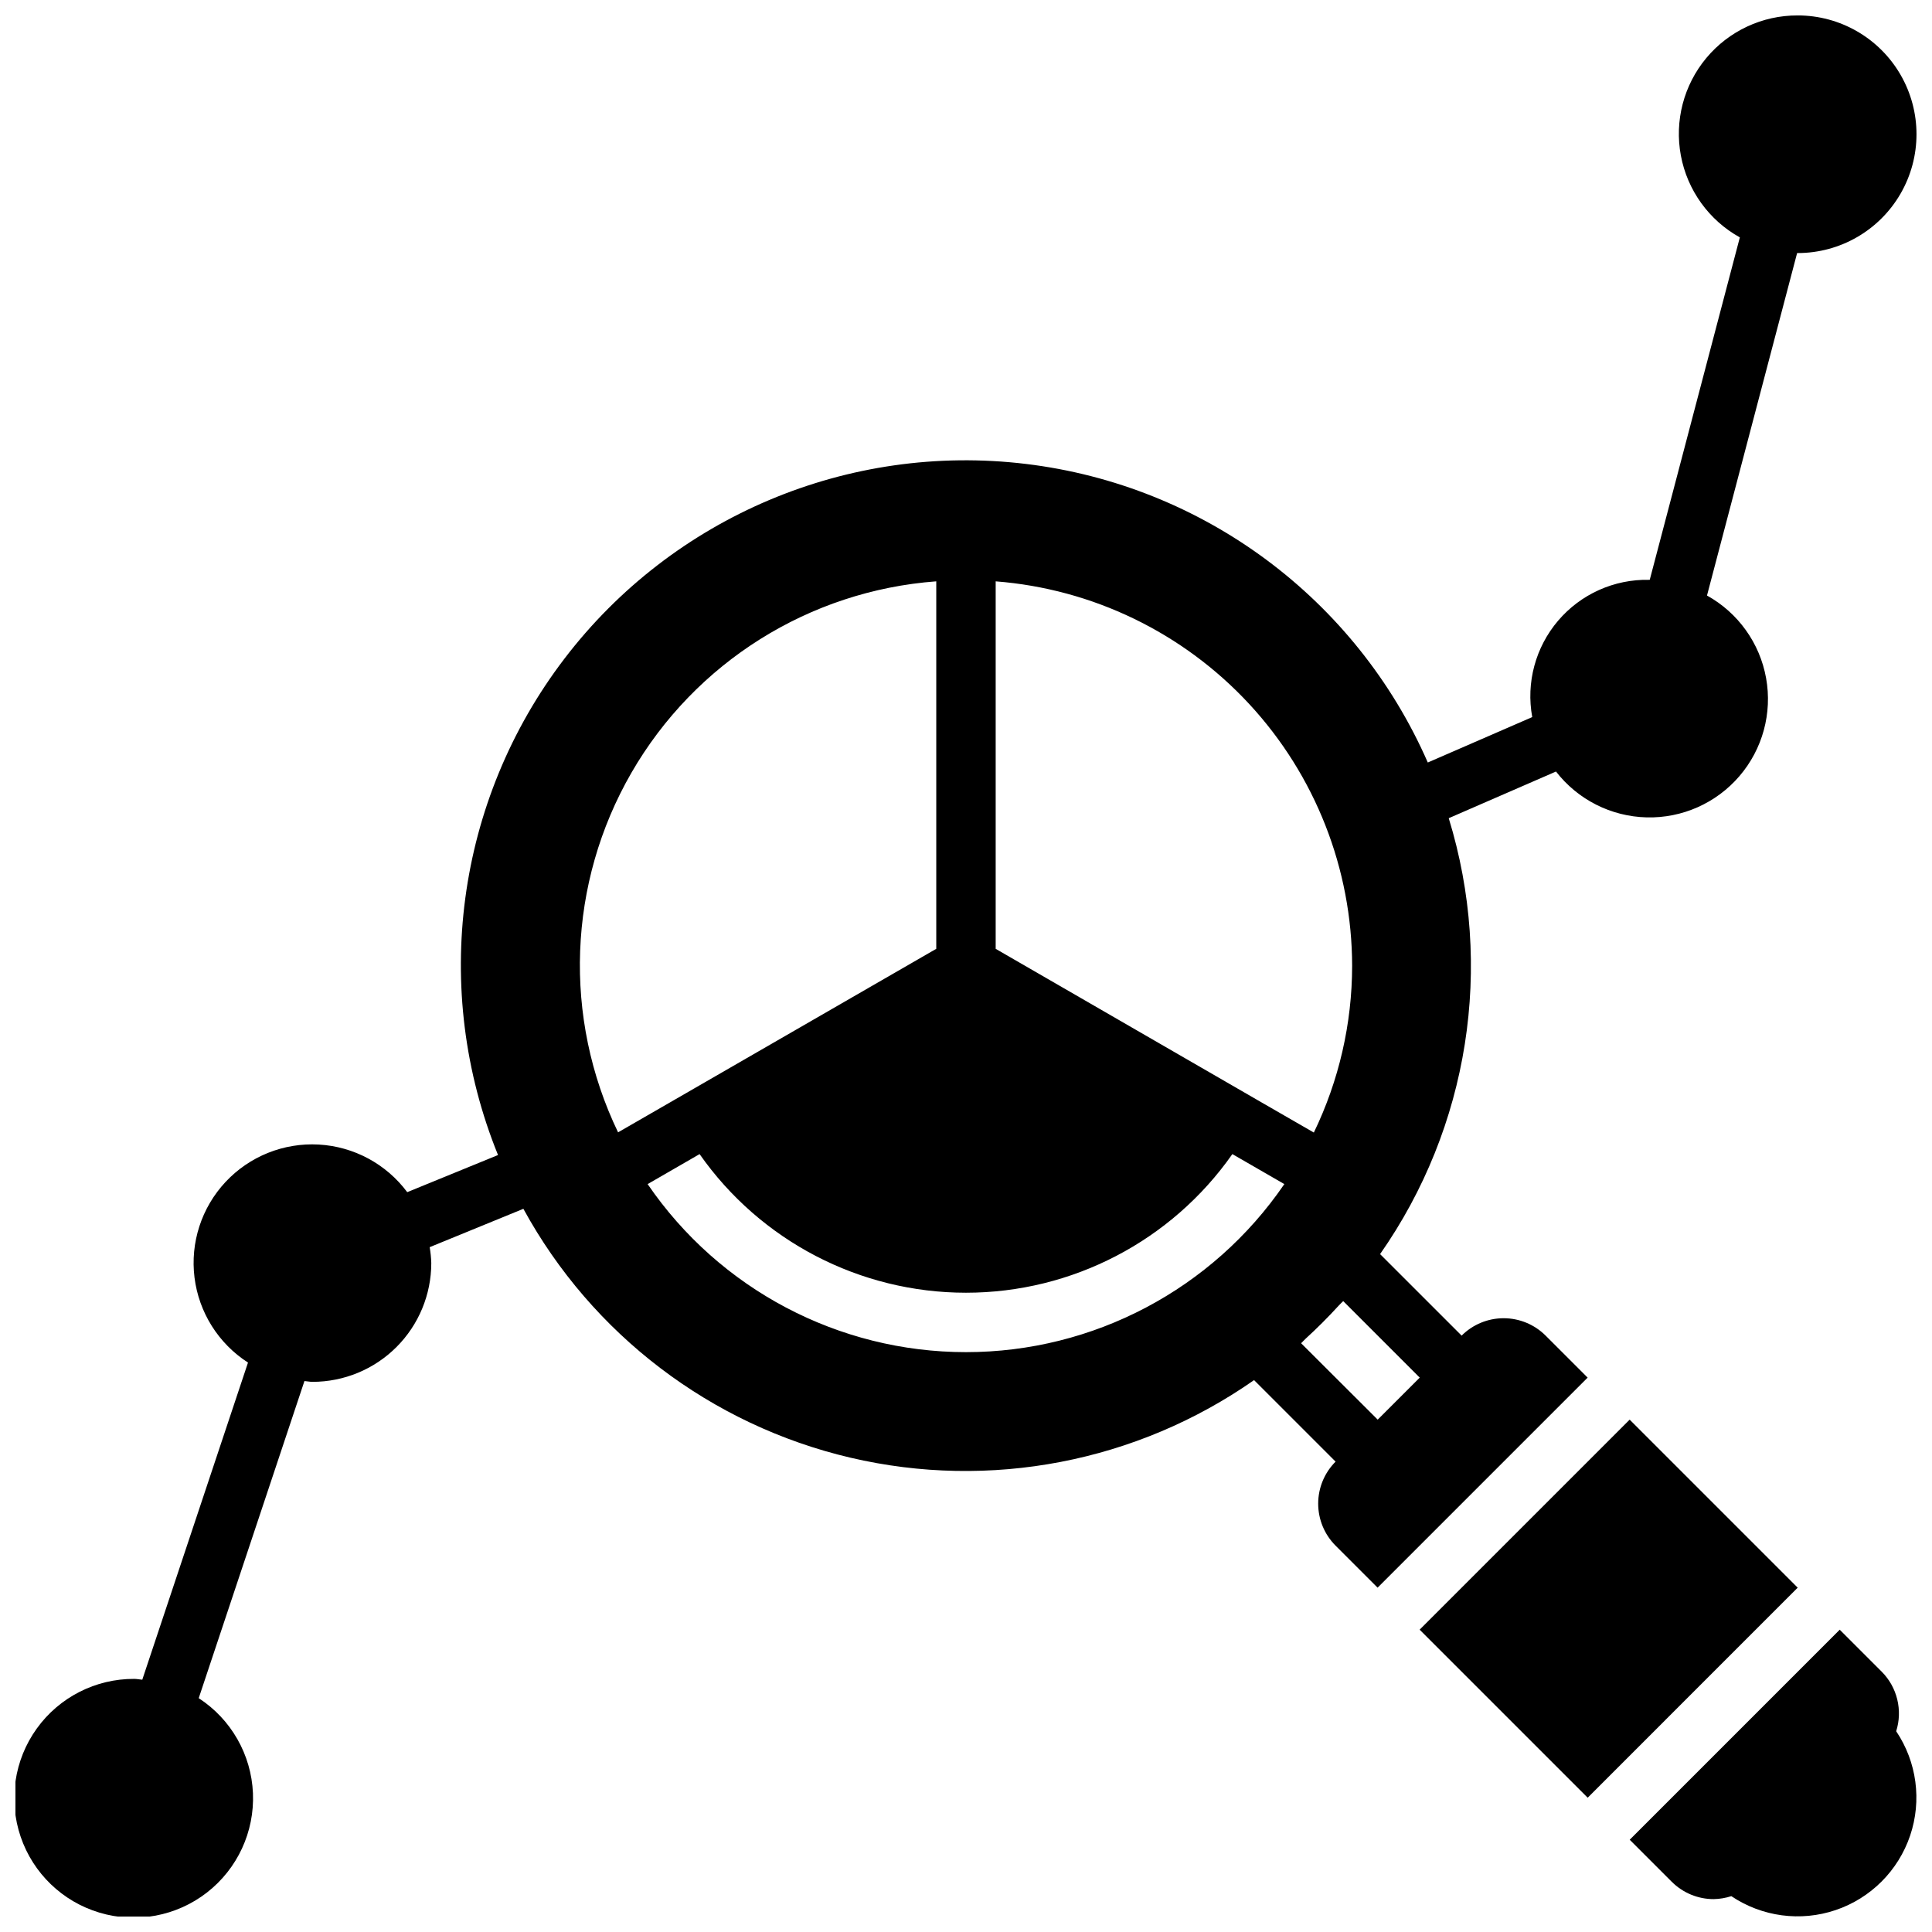 <?xml version="1.0" encoding="UTF-8"?>
<!-- Uploaded to: ICON Repo, www.iconrepo.com, Generator: ICON Repo Mixer Tools -->
<svg width="800px" height="800px" version="1.1" viewBox="144 144 512 512" xmlns="http://www.w3.org/2000/svg">
 <defs>
  <clipPath id="b">
   <path d="m148.09 148.09h503.81v503.81h-503.81z"/>
  </clipPath>
  <clipPath id="a">
   <path d="m575 575h76.902v76.902h-76.902z"/>
  </clipPath>
 </defs>
 <g clip-path="url(#b)">
  <path d="m620.41 148.09c-9.352-0.035-18.23 4.102-24.219 11.285-5.988 7.184-8.461 16.664-6.742 25.859 1.719 9.191 7.449 17.141 15.629 21.676l-23.879 90.75h-0.148c-9.262-0.199-18.125 3.777-24.133 10.828-6.008 7.055-8.527 16.434-6.859 25.547l-27.676 12.035c-19-43.379-59.52-73.477-106.54-79.129-47.016-5.656-93.52 13.977-122.26 51.613-28.742 37.637-35.434 87.668-17.598 131.54l-24.066 9.84c-5.559-7.473-14.148-12.094-23.445-12.617-9.301-0.52-18.352 3.113-24.707 9.918-6.359 6.805-9.371 16.082-8.219 25.324 1.152 9.242 6.344 17.496 14.176 22.535l-28.016 84.043c-0.715-0.047-1.402-0.215-2.133-0.215-10.234-0.047-19.855 4.856-25.832 13.164s-7.566 18.992-4.266 28.68c3.301 9.684 11.082 17.176 20.887 20.105 9.805 2.934 20.422 0.941 28.496-5.344 8.074-6.289 12.609-16.09 12.176-26.312-0.438-10.227-5.789-19.605-14.371-25.184l28.016-84.039c0.715 0.047 1.402 0.211 2.125 0.211 8.352 0 16.363-3.316 22.266-9.223 5.906-5.906 9.223-13.914 9.223-22.266-0.043-1.41-0.188-2.812-0.422-4.203l24.828-10.164c18.203 33.309 49.727 57.293 86.684 65.957 36.957 8.664 75.855 1.188 106.96-20.559l21.602 21.602c-2.953 2.953-4.613 6.957-4.613 11.133 0 4.18 1.66 8.184 4.613 11.137l11.133 11.133 55.664-55.664-11.133-11.133c-2.953-2.949-6.957-4.609-11.133-4.609-4.172 0-8.176 1.66-11.129 4.609l-21.609-21.602c23.547-33.645 30.258-76.266 18.191-115.52l28.426-12.367c5.773 7.453 14.594 11.918 24.02 12.152 9.422 0.238 18.457-3.777 24.594-10.934 6.141-7.156 8.734-16.691 7.066-25.973s-7.418-17.316-15.664-21.887l23.883-90.758h0.148c11.25 0 21.645-6.004 27.27-15.746 5.625-9.742 5.625-21.742 0-31.488-5.625-9.742-16.02-15.742-27.27-15.742zm-118.08 251.91c-0.02 15.289-3.488 30.375-10.148 44.137l-13.656-7.871-70.66-40.816v-97.387c25.68 1.996 49.664 13.598 67.172 32.488 17.508 18.895 27.254 43.691 27.293 69.449zm-110.21-101.94v97.387l-70.664 40.762-13.656 7.871h-0.004c-14.656-30.398-13.328-66.082 3.547-95.309 16.879-29.227 47.121-48.211 80.777-50.711zm-76.492 159.74 13.77-7.949v-0.004c16.133 23.027 42.48 36.738 70.598 36.738 28.113 0 54.461-13.711 70.594-36.738l13.77 7.949v0.004c-19.043 27.863-50.613 44.531-84.363 44.531s-65.324-16.668-84.367-44.531zm184.34 31.008 20.277 20.277-11.141 11.133-20.297-20.25c0.434-0.387 0.789-0.844 1.227-1.227 3.023-2.762 5.91-5.648 8.66-8.66 0.406-0.473 0.855-0.844 1.273-1.273z"/>
 </g>
 <path d="m520.22 575.88 55.656-55.66 44.531 44.531-55.656 55.66z"/>
 <g clip-path="url(#a)">
  <path d="m642.68 587.02-11.133-11.133-55.656 55.664 11.133 11.133 0.004-0.004c2.949 2.957 6.953 4.613 11.129 4.606 1.586-0.031 3.156-0.297 4.66-0.785 8.145 5.469 18.367 6.832 27.66 3.684 9.289-3.144 16.582-10.441 19.727-19.734 3.141-9.289 1.777-19.516-3.695-27.656 0.863-2.727 0.961-5.641 0.285-8.422-0.672-2.781-2.094-5.324-4.113-7.352z"/>
 </g>
</svg>